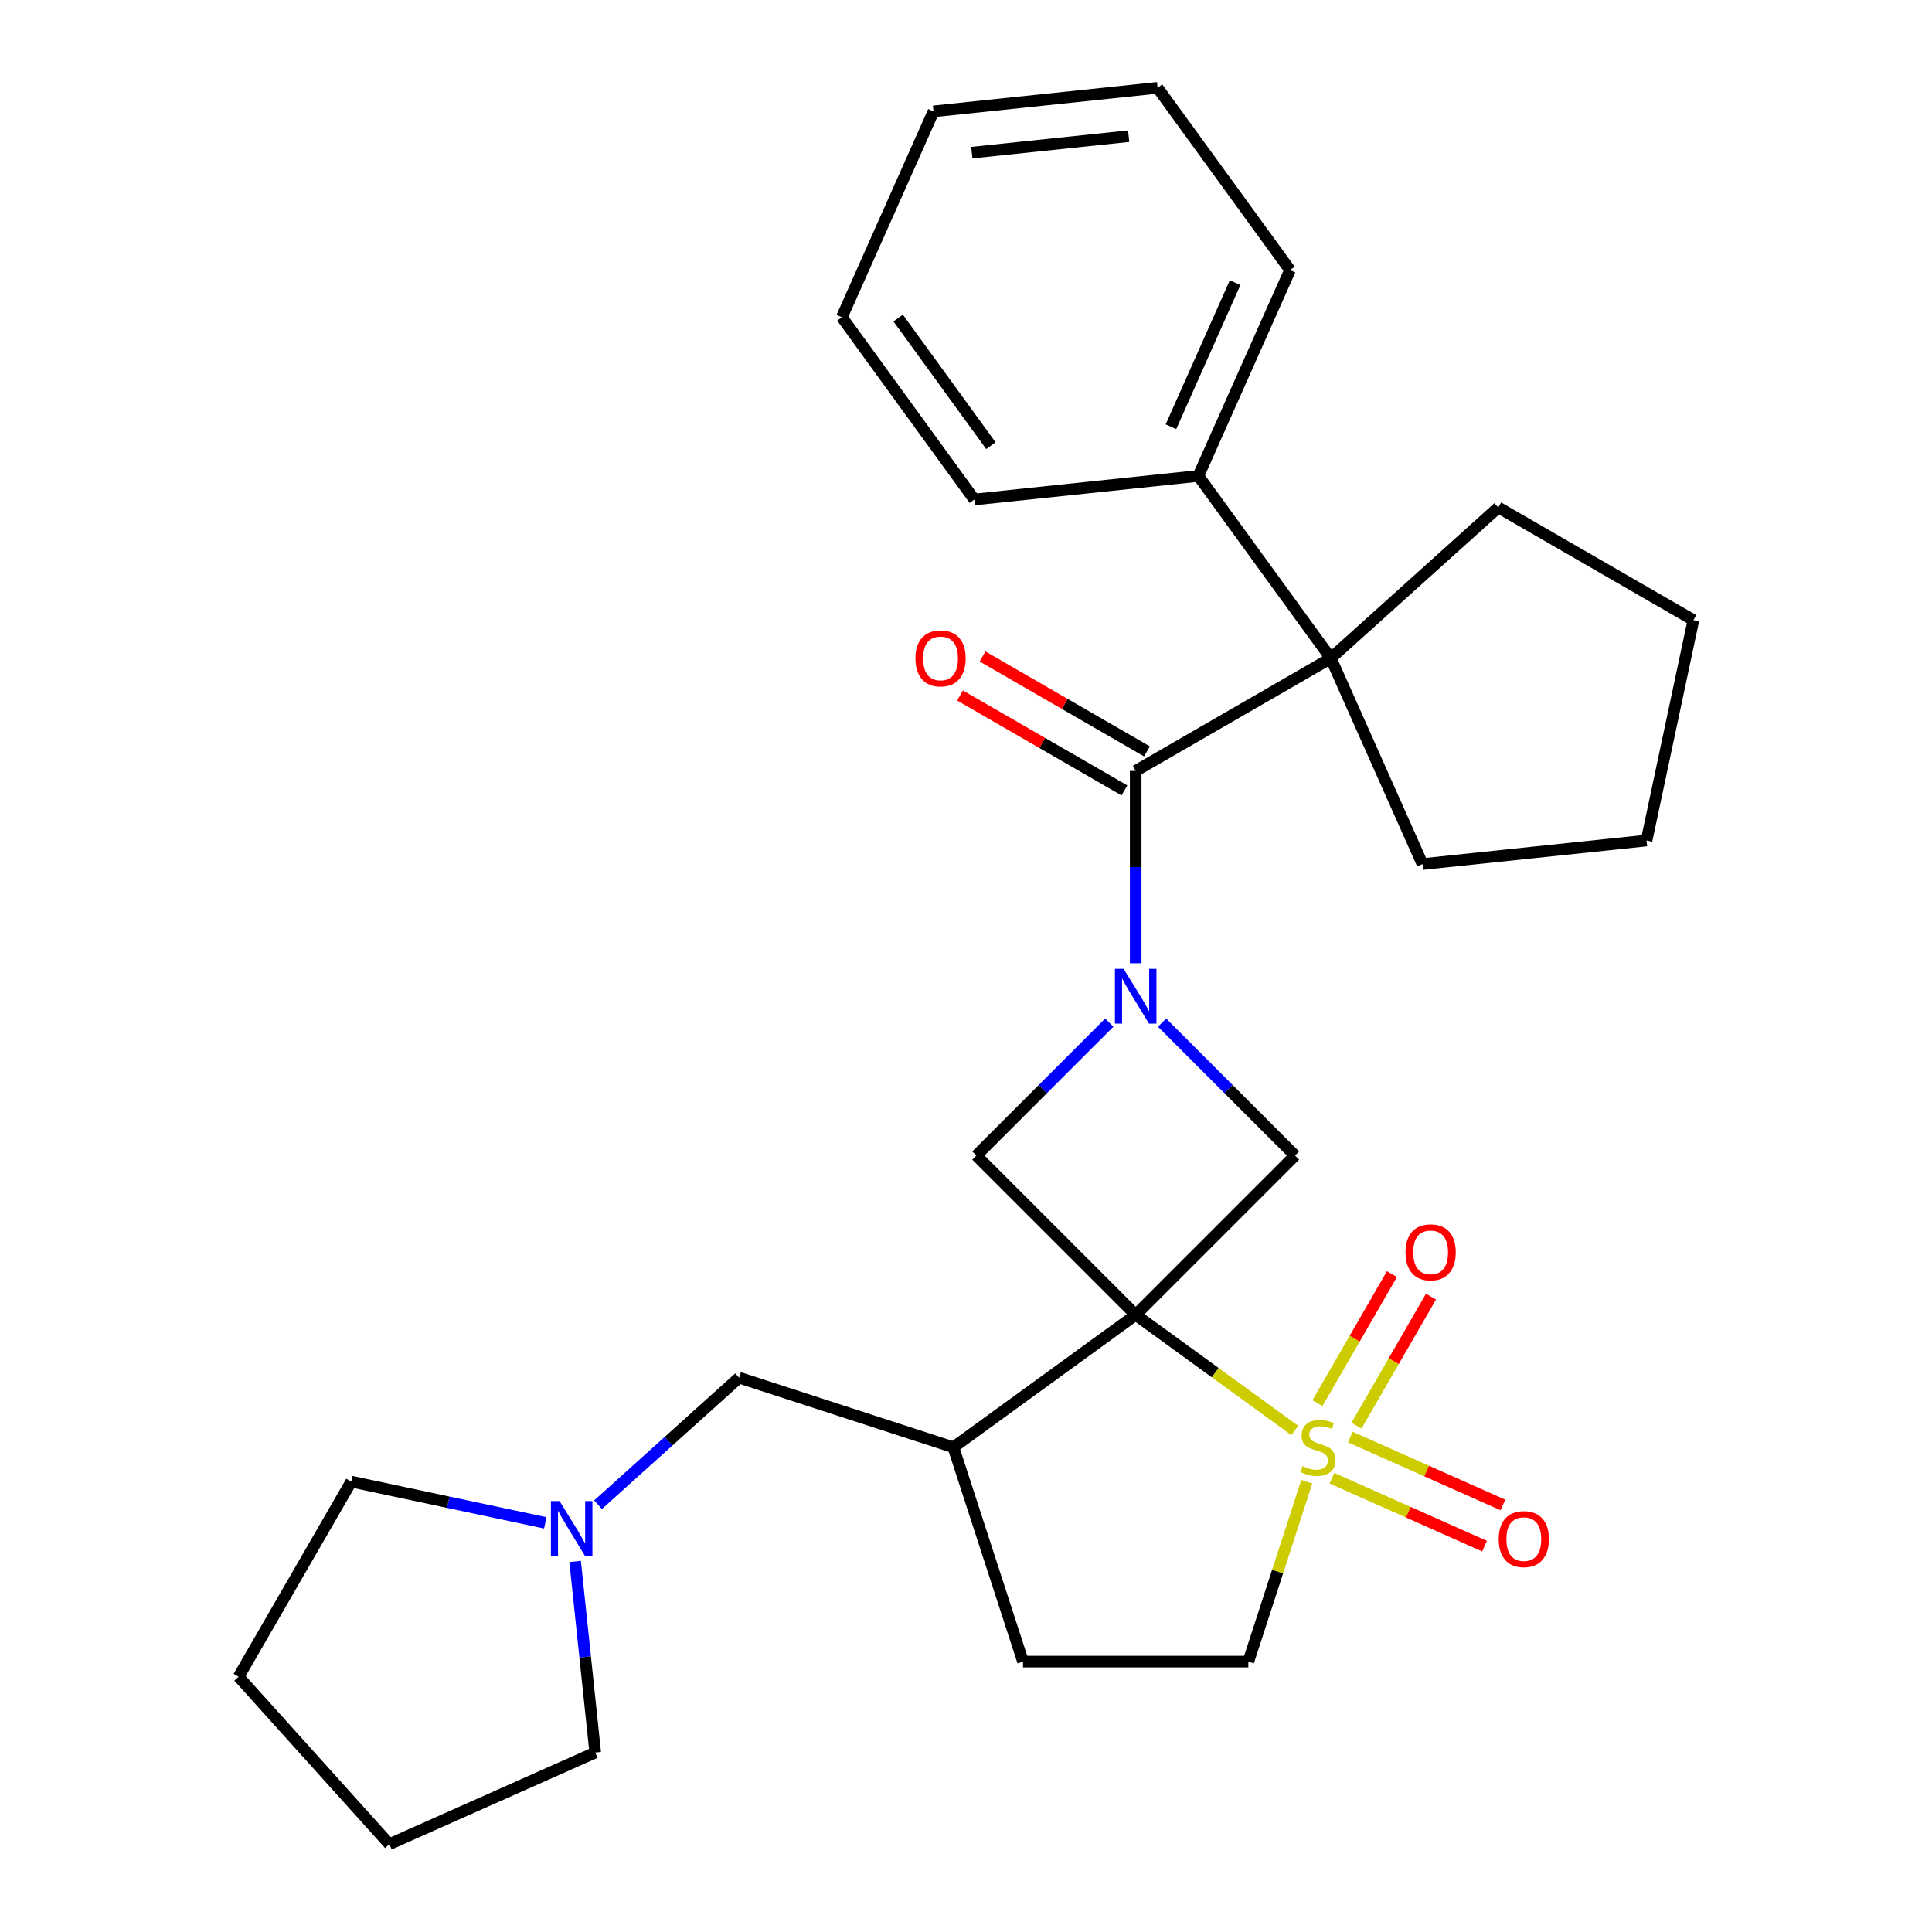 <?xml version='1.0' encoding='iso-8859-1'?>
<svg version='1.1' baseProfile='full'
              xmlns='http://www.w3.org/2000/svg'
                      xmlns:rdkit='http://www.rdkit.org/xml'
                      xmlns:xlink='http://www.w3.org/1999/xlink'
                  xml:space='preserve'
width='1000px' height='1000px' viewBox='0 0 1000 1000'>
<!-- END OF HEADER -->
<rect style='opacity:1.0;fill:#FFFFFF;stroke:none' width='1000' height='1000' x='0' y='0'> </rect>
<path class='bond-0' d='M 587.829,680.574 L 629.007,710.491' style='fill:none;fill-rule:evenodd;stroke:#000000;stroke-width:6px;stroke-linecap:butt;stroke-linejoin:miter;stroke-opacity:1' />
<path class='bond-0' d='M 629.007,710.491 L 670.185,740.409' style='fill:none;fill-rule:evenodd;stroke:#CCCC00;stroke-width:6px;stroke-linecap:butt;stroke-linejoin:miter;stroke-opacity:1' />
<path class='bond-3' d='M 587.829,680.574 L 670.296,598.107' style='fill:none;fill-rule:evenodd;stroke:#000000;stroke-width:6px;stroke-linecap:butt;stroke-linejoin:miter;stroke-opacity:1' />
<path class='bond-4' d='M 587.829,680.574 L 505.362,598.107' style='fill:none;fill-rule:evenodd;stroke:#000000;stroke-width:6px;stroke-linecap:butt;stroke-linejoin:miter;stroke-opacity:1' />
<path class='bond-5' d='M 587.829,680.574 L 493.477,749.124' style='fill:none;fill-rule:evenodd;stroke:#000000;stroke-width:6px;stroke-linecap:butt;stroke-linejoin:miter;stroke-opacity:1' />
<path class='bond-7' d='M 676.399,766.92 L 661.27,813.481' style='fill:none;fill-rule:evenodd;stroke:#CCCC00;stroke-width:6px;stroke-linecap:butt;stroke-linejoin:miter;stroke-opacity:1' />
<path class='bond-7' d='M 661.27,813.481 L 646.142,860.042' style='fill:none;fill-rule:evenodd;stroke:#000000;stroke-width:6px;stroke-linecap:butt;stroke-linejoin:miter;stroke-opacity:1' />
<path class='bond-8' d='M 702.117,737.92 L 721.395,704.529' style='fill:none;fill-rule:evenodd;stroke:#CCCC00;stroke-width:6px;stroke-linecap:butt;stroke-linejoin:miter;stroke-opacity:1' />
<path class='bond-8' d='M 721.395,704.529 L 740.673,671.139' style='fill:none;fill-rule:evenodd;stroke:#FF0000;stroke-width:6px;stroke-linecap:butt;stroke-linejoin:miter;stroke-opacity:1' />
<path class='bond-8' d='M 681.917,726.257 L 701.195,692.867' style='fill:none;fill-rule:evenodd;stroke:#CCCC00;stroke-width:6px;stroke-linecap:butt;stroke-linejoin:miter;stroke-opacity:1' />
<path class='bond-8' d='M 701.195,692.867 L 720.473,659.476' style='fill:none;fill-rule:evenodd;stroke:#FF0000;stroke-width:6px;stroke-linecap:butt;stroke-linejoin:miter;stroke-opacity:1' />
<path class='bond-9' d='M 689.433,765.119 L 728.913,782.697' style='fill:none;fill-rule:evenodd;stroke:#CCCC00;stroke-width:6px;stroke-linecap:butt;stroke-linejoin:miter;stroke-opacity:1' />
<path class='bond-9' d='M 728.913,782.697 L 768.393,800.275' style='fill:none;fill-rule:evenodd;stroke:#FF0000;stroke-width:6px;stroke-linecap:butt;stroke-linejoin:miter;stroke-opacity:1' />
<path class='bond-9' d='M 698.92,743.811 L 738.4,761.388' style='fill:none;fill-rule:evenodd;stroke:#CCCC00;stroke-width:6px;stroke-linecap:butt;stroke-linejoin:miter;stroke-opacity:1' />
<path class='bond-9' d='M 738.4,761.388 L 777.88,778.966' style='fill:none;fill-rule:evenodd;stroke:#FF0000;stroke-width:6px;stroke-linecap:butt;stroke-linejoin:miter;stroke-opacity:1' />
<path class='bond-1' d='M 574.173,529.296 L 539.768,563.701' style='fill:none;fill-rule:evenodd;stroke:#0000FF;stroke-width:6px;stroke-linecap:butt;stroke-linejoin:miter;stroke-opacity:1' />
<path class='bond-1' d='M 539.768,563.701 L 505.362,598.107' style='fill:none;fill-rule:evenodd;stroke:#000000;stroke-width:6px;stroke-linecap:butt;stroke-linejoin:miter;stroke-opacity:1' />
<path class='bond-2' d='M 587.829,498.564 L 587.829,448.789' style='fill:none;fill-rule:evenodd;stroke:#0000FF;stroke-width:6px;stroke-linecap:butt;stroke-linejoin:miter;stroke-opacity:1' />
<path class='bond-2' d='M 587.829,448.789 L 587.829,399.014' style='fill:none;fill-rule:evenodd;stroke:#000000;stroke-width:6px;stroke-linecap:butt;stroke-linejoin:miter;stroke-opacity:1' />
<path class='bond-28' d='M 601.485,529.296 L 635.89,563.701' style='fill:none;fill-rule:evenodd;stroke:#0000FF;stroke-width:6px;stroke-linecap:butt;stroke-linejoin:miter;stroke-opacity:1' />
<path class='bond-28' d='M 635.89,563.701 L 670.296,598.107' style='fill:none;fill-rule:evenodd;stroke:#000000;stroke-width:6px;stroke-linecap:butt;stroke-linejoin:miter;stroke-opacity:1' />
<path class='bond-6' d='M 587.829,399.014 L 688.83,340.702' style='fill:none;fill-rule:evenodd;stroke:#000000;stroke-width:6px;stroke-linecap:butt;stroke-linejoin:miter;stroke-opacity:1' />
<path class='bond-12' d='M 593.66,388.914 L 551.118,364.352' style='fill:none;fill-rule:evenodd;stroke:#000000;stroke-width:6px;stroke-linecap:butt;stroke-linejoin:miter;stroke-opacity:1' />
<path class='bond-12' d='M 551.118,364.352 L 508.575,339.79' style='fill:none;fill-rule:evenodd;stroke:#FF0000;stroke-width:6px;stroke-linecap:butt;stroke-linejoin:miter;stroke-opacity:1' />
<path class='bond-12' d='M 581.998,409.114 L 539.455,384.552' style='fill:none;fill-rule:evenodd;stroke:#000000;stroke-width:6px;stroke-linecap:butt;stroke-linejoin:miter;stroke-opacity:1' />
<path class='bond-12' d='M 539.455,384.552 L 496.913,359.991' style='fill:none;fill-rule:evenodd;stroke:#FF0000;stroke-width:6px;stroke-linecap:butt;stroke-linejoin:miter;stroke-opacity:1' />
<path class='bond-11' d='M 493.477,749.124 L 382.559,713.085' style='fill:none;fill-rule:evenodd;stroke:#000000;stroke-width:6px;stroke-linecap:butt;stroke-linejoin:miter;stroke-opacity:1' />
<path class='bond-13' d='M 493.477,749.124 L 529.516,860.042' style='fill:none;fill-rule:evenodd;stroke:#000000;stroke-width:6px;stroke-linecap:butt;stroke-linejoin:miter;stroke-opacity:1' />
<path class='bond-14' d='M 688.83,340.702 L 620.279,246.349' style='fill:none;fill-rule:evenodd;stroke:#000000;stroke-width:6px;stroke-linecap:butt;stroke-linejoin:miter;stroke-opacity:1' />
<path class='bond-15' d='M 688.83,340.702 L 775.499,262.664' style='fill:none;fill-rule:evenodd;stroke:#000000;stroke-width:6px;stroke-linecap:butt;stroke-linejoin:miter;stroke-opacity:1' />
<path class='bond-16' d='M 688.83,340.702 L 736.266,447.244' style='fill:none;fill-rule:evenodd;stroke:#000000;stroke-width:6px;stroke-linecap:butt;stroke-linejoin:miter;stroke-opacity:1' />
<path class='bond-29' d='M 646.142,860.042 L 529.516,860.042' style='fill:none;fill-rule:evenodd;stroke:#000000;stroke-width:6px;stroke-linecap:butt;stroke-linejoin:miter;stroke-opacity:1' />
<path class='bond-10' d='M 309.545,778.827 L 346.052,745.956' style='fill:none;fill-rule:evenodd;stroke:#0000FF;stroke-width:6px;stroke-linecap:butt;stroke-linejoin:miter;stroke-opacity:1' />
<path class='bond-10' d='M 346.052,745.956 L 382.559,713.085' style='fill:none;fill-rule:evenodd;stroke:#000000;stroke-width:6px;stroke-linecap:butt;stroke-linejoin:miter;stroke-opacity:1' />
<path class='bond-17' d='M 297.684,808.198 L 302.882,857.654' style='fill:none;fill-rule:evenodd;stroke:#0000FF;stroke-width:6px;stroke-linecap:butt;stroke-linejoin:miter;stroke-opacity:1' />
<path class='bond-17' d='M 302.882,857.654 L 308.08,907.11' style='fill:none;fill-rule:evenodd;stroke:#000000;stroke-width:6px;stroke-linecap:butt;stroke-linejoin:miter;stroke-opacity:1' />
<path class='bond-18' d='M 282.234,788.22 L 232.023,777.548' style='fill:none;fill-rule:evenodd;stroke:#0000FF;stroke-width:6px;stroke-linecap:butt;stroke-linejoin:miter;stroke-opacity:1' />
<path class='bond-18' d='M 232.023,777.548 L 181.813,766.875' style='fill:none;fill-rule:evenodd;stroke:#000000;stroke-width:6px;stroke-linecap:butt;stroke-linejoin:miter;stroke-opacity:1' />
<path class='bond-19' d='M 620.279,246.349 L 667.715,139.807' style='fill:none;fill-rule:evenodd;stroke:#000000;stroke-width:6px;stroke-linecap:butt;stroke-linejoin:miter;stroke-opacity:1' />
<path class='bond-19' d='M 606.086,220.881 L 639.291,146.301' style='fill:none;fill-rule:evenodd;stroke:#000000;stroke-width:6px;stroke-linecap:butt;stroke-linejoin:miter;stroke-opacity:1' />
<path class='bond-20' d='M 620.279,246.349 L 504.292,258.54' style='fill:none;fill-rule:evenodd;stroke:#000000;stroke-width:6px;stroke-linecap:butt;stroke-linejoin:miter;stroke-opacity:1' />
<path class='bond-21' d='M 775.499,262.664 L 876.5,320.977' style='fill:none;fill-rule:evenodd;stroke:#000000;stroke-width:6px;stroke-linecap:butt;stroke-linejoin:miter;stroke-opacity:1' />
<path class='bond-22' d='M 736.266,447.244 L 852.252,435.054' style='fill:none;fill-rule:evenodd;stroke:#000000;stroke-width:6px;stroke-linecap:butt;stroke-linejoin:miter;stroke-opacity:1' />
<path class='bond-24' d='M 308.08,907.11 L 201.538,954.545' style='fill:none;fill-rule:evenodd;stroke:#000000;stroke-width:6px;stroke-linecap:butt;stroke-linejoin:miter;stroke-opacity:1' />
<path class='bond-23' d='M 181.813,766.875 L 123.5,867.876' style='fill:none;fill-rule:evenodd;stroke:#000000;stroke-width:6px;stroke-linecap:butt;stroke-linejoin:miter;stroke-opacity:1' />
<path class='bond-26' d='M 667.715,139.807 L 599.164,45.455' style='fill:none;fill-rule:evenodd;stroke:#000000;stroke-width:6px;stroke-linecap:butt;stroke-linejoin:miter;stroke-opacity:1' />
<path class='bond-25' d='M 504.292,258.54 L 435.741,164.188' style='fill:none;fill-rule:evenodd;stroke:#000000;stroke-width:6px;stroke-linecap:butt;stroke-linejoin:miter;stroke-opacity:1' />
<path class='bond-25' d='M 512.88,230.677 L 464.894,164.631' style='fill:none;fill-rule:evenodd;stroke:#000000;stroke-width:6px;stroke-linecap:butt;stroke-linejoin:miter;stroke-opacity:1' />
<path class='bond-31' d='M 876.5,320.977 L 852.252,435.054' style='fill:none;fill-rule:evenodd;stroke:#000000;stroke-width:6px;stroke-linecap:butt;stroke-linejoin:miter;stroke-opacity:1' />
<path class='bond-30' d='M 123.5,867.876 L 201.538,954.545' style='fill:none;fill-rule:evenodd;stroke:#000000;stroke-width:6px;stroke-linecap:butt;stroke-linejoin:miter;stroke-opacity:1' />
<path class='bond-27' d='M 435.741,164.188 L 483.177,57.645' style='fill:none;fill-rule:evenodd;stroke:#000000;stroke-width:6px;stroke-linecap:butt;stroke-linejoin:miter;stroke-opacity:1' />
<path class='bond-32' d='M 599.164,45.455 L 483.177,57.645' style='fill:none;fill-rule:evenodd;stroke:#000000;stroke-width:6px;stroke-linecap:butt;stroke-linejoin:miter;stroke-opacity:1' />
<path class='bond-32' d='M 584.204,70.481 L 503.013,79.014' style='fill:none;fill-rule:evenodd;stroke:#000000;stroke-width:6px;stroke-linecap:butt;stroke-linejoin:miter;stroke-opacity:1' />
<path  class='atom-1' d='M 674.181 758.844
Q 674.501 758.964, 675.821 759.524
Q 677.141 760.084, 678.581 760.444
Q 680.061 760.764, 681.501 760.764
Q 684.181 760.764, 685.741 759.484
Q 687.301 758.164, 687.301 755.884
Q 687.301 754.324, 686.501 753.364
Q 685.741 752.404, 684.541 751.884
Q 683.341 751.364, 681.341 750.764
Q 678.821 750.004, 677.301 749.284
Q 675.821 748.564, 674.741 747.044
Q 673.701 745.524, 673.701 742.964
Q 673.701 739.404, 676.101 737.204
Q 678.541 735.004, 683.341 735.004
Q 686.621 735.004, 690.341 736.564
L 689.421 739.644
Q 686.021 738.244, 683.461 738.244
Q 680.701 738.244, 679.181 739.404
Q 677.661 740.524, 677.701 742.484
Q 677.701 744.004, 678.461 744.924
Q 679.261 745.844, 680.381 746.364
Q 681.541 746.884, 683.461 747.484
Q 686.021 748.284, 687.541 749.084
Q 689.061 749.884, 690.141 751.524
Q 691.261 753.124, 691.261 755.884
Q 691.261 759.804, 688.621 761.924
Q 686.021 764.004, 681.661 764.004
Q 679.141 764.004, 677.221 763.444
Q 675.341 762.924, 673.101 762.004
L 674.181 758.844
' fill='#CCCC00'/>
<path  class='atom-2' d='M 581.569 501.48
L 590.849 516.48
Q 591.769 517.96, 593.249 520.64
Q 594.729 523.32, 594.809 523.48
L 594.809 501.48
L 598.569 501.48
L 598.569 529.8
L 594.689 529.8
L 584.729 513.4
Q 583.569 511.48, 582.329 509.28
Q 581.129 507.08, 580.769 506.4
L 580.769 529.8
L 577.089 529.8
L 577.089 501.48
L 581.569 501.48
' fill='#0000FF'/>
<path  class='atom-9' d='M 727.494 648.204
Q 727.494 641.404, 730.854 637.604
Q 734.214 633.804, 740.494 633.804
Q 746.774 633.804, 750.134 637.604
Q 753.494 641.404, 753.494 648.204
Q 753.494 655.084, 750.094 659.004
Q 746.694 662.884, 740.494 662.884
Q 734.254 662.884, 730.854 659.004
Q 727.494 655.124, 727.494 648.204
M 740.494 659.684
Q 744.814 659.684, 747.134 656.804
Q 749.494 653.884, 749.494 648.204
Q 749.494 642.644, 747.134 639.844
Q 744.814 637.004, 740.494 637.004
Q 736.174 637.004, 733.814 639.804
Q 731.494 642.604, 731.494 648.204
Q 731.494 653.924, 733.814 656.804
Q 736.174 659.684, 740.494 659.684
' fill='#FF0000'/>
<path  class='atom-10' d='M 775.724 796.64
Q 775.724 789.84, 779.084 786.04
Q 782.444 782.24, 788.724 782.24
Q 795.004 782.24, 798.364 786.04
Q 801.724 789.84, 801.724 796.64
Q 801.724 803.52, 798.324 807.44
Q 794.924 811.32, 788.724 811.32
Q 782.484 811.32, 779.084 807.44
Q 775.724 803.56, 775.724 796.64
M 788.724 808.12
Q 793.044 808.12, 795.364 805.24
Q 797.724 802.32, 797.724 796.64
Q 797.724 791.08, 795.364 788.28
Q 793.044 785.44, 788.724 785.44
Q 784.404 785.44, 782.044 788.24
Q 779.724 791.04, 779.724 796.64
Q 779.724 802.36, 782.044 805.24
Q 784.404 808.12, 788.724 808.12
' fill='#FF0000'/>
<path  class='atom-11' d='M 289.63 776.963
L 298.91 791.963
Q 299.83 793.443, 301.31 796.123
Q 302.79 798.803, 302.87 798.963
L 302.87 776.963
L 306.63 776.963
L 306.63 805.283
L 302.75 805.283
L 292.79 788.883
Q 291.63 786.963, 290.39 784.763
Q 289.19 782.563, 288.83 781.883
L 288.83 805.283
L 285.15 805.283
L 285.15 776.963
L 289.63 776.963
' fill='#0000FF'/>
<path  class='atom-13' d='M 473.828 340.782
Q 473.828 333.982, 477.188 330.182
Q 480.548 326.382, 486.828 326.382
Q 493.108 326.382, 496.468 330.182
Q 499.828 333.982, 499.828 340.782
Q 499.828 347.662, 496.428 351.582
Q 493.028 355.462, 486.828 355.462
Q 480.588 355.462, 477.188 351.582
Q 473.828 347.702, 473.828 340.782
M 486.828 352.262
Q 491.148 352.262, 493.468 349.382
Q 495.828 346.462, 495.828 340.782
Q 495.828 335.222, 493.468 332.422
Q 491.148 329.582, 486.828 329.582
Q 482.508 329.582, 480.148 332.382
Q 477.828 335.182, 477.828 340.782
Q 477.828 346.502, 480.148 349.382
Q 482.508 352.262, 486.828 352.262
' fill='#FF0000'/>
</svg>
